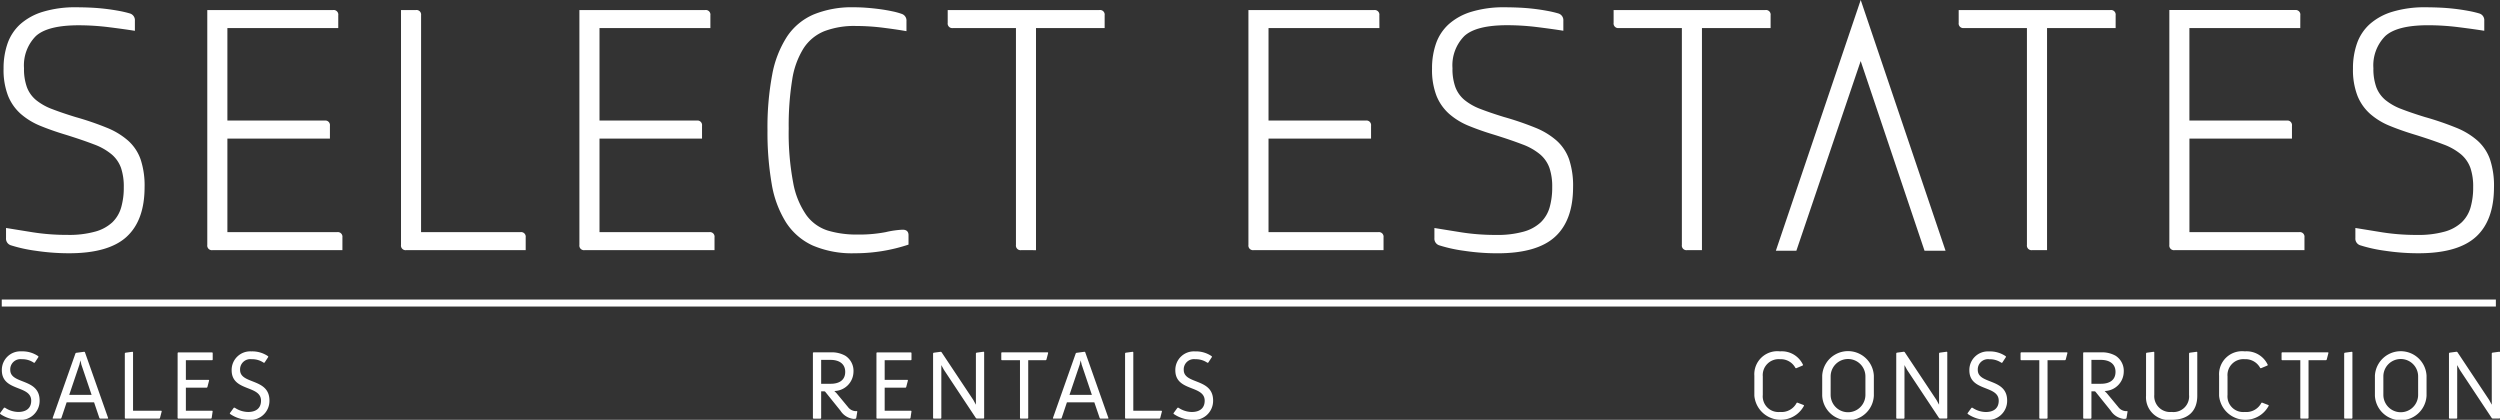 <svg xmlns="http://www.w3.org/2000/svg" width="280.397" height="47.083" viewBox="0 0 280.397 47.083">
    <rect x="0" y="0" width="280.397" height="47.083" fill="#333333" stroke="none"/>
    <defs>
        <clipPath id="g2cgb2j6sa">
            <path data-name="Rectángulo 2635" style="fill:none" d="M0 0h280.397v47.083H0z"/>
        </clipPath>
    </defs>
    <g data-name="Grupo 4949">
        <path data-name="Trazado 8494" d="m270.123 0-9.516 28.119h2.3l7.213-21.272 7.159 21.272h2.358z" transform="translate(-61.428)" style="fill:#fff"/>
        <path data-name="Rectángulo 2634" transform="translate(.197 33.595)" style="fill:#fff" d="M0 0h279.736v.786H0z"/>
        <g data-name="Grupo 4950">
            <g data-name="Grupo 4949" style="clip-path:url(#g2cgb2j6sa)">
                <path data-name="Trazado 8495" d="m274.673 59.05.055.055h.813l.055-.055V53.1l.286.527 3.592 5.418.088.055h.78l.055-.055v-7.4l-.055-.044-.813.109-.055.067v5.769l-.287-.527-3.568-5.374-.077-.044-.813.109-.055.067zm-7.358-2.609V54.37a1.949 1.949 0 0 1 3.9 0v2.07a1.95 1.95 0 0 1-3.9 0m-.948.1a2.9 2.9 0 0 0 5.792 0v-2.247a2.9 2.9 0 0 0-5.792 0zm-3.447 2.51.055.055h.815l.054-.055v-7.4l-.054-.044-.815.109-.055.067zm-4.921 0 .055.055h.813l.055-.055v-6.5h1.971l.066-.055.2-.769-.044-.055h-5.165l-.054.055v.774l.054.055H258zm-9.108-2.51a2.96 2.96 0 0 0 5.57 1.113l-.032-.066-.716-.276-.077.022a1.893 1.893 0 0 1-1.861 1.026 1.761 1.761 0 0 1-1.938-1.918V54.37a1.785 1.785 0 0 1 1.938-1.928 1.857 1.857 0 0 1 1.73.992l.077.022.738-.309.033-.066a2.619 2.619 0 0 0-2.577-1.519 2.582 2.582 0 0 0-2.884 2.731zm-8.194 0a2.545 2.545 0 0 0 2.874 2.7c1.784 0 2.873-.923 2.873-2.7v-4.889l-.054-.044-.814.109-.054.067v4.659a1.754 1.754 0 0 1-1.95 1.916 1.779 1.779 0 0 1-1.95-1.916v-4.791l-.055-.044-.813.109-.055.067zm-6.125-1.34v-2.681h1.081c.8 0 1.62.342 1.62 1.344 0 1.026-.815 1.334-1.62 1.334zm-.923 3.853.055.055h.813l.055-.055v-3.01h.375l.076.044 1.72 2.137a2 2 0 0 0 1.464.913 1.823 1.823 0 0 0 .232-.021l.065-.057.122-.747-.044-.055c-.043 0-.077.011-.12.011a1.137 1.137 0 0 1-.88-.462l-1.289-1.555-.242-.242a2.189 2.189 0 0 0 2.146-2.147 2.009 2.009 0 0 0-.913-1.807 3.089 3.089 0 0 0-1.62-.384H233.7l-.055.055zm-4.923 0 .054.055h.814l.057-.055v-6.5h1.97l.066-.055.2-.769-.045-.055h-5.163l-.055.055v.771l.055.055h2.048zm-8.028-.472a3.672 3.672 0 0 0 2 .66 2.142 2.142 0 0 0 2.421-2.158c0-2.545-3.293-1.785-3.293-3.437a1.148 1.148 0 0 1 1.3-1.2 2.28 2.28 0 0 1 1.354.4l.088-.012.417-.638-.01-.077a3.126 3.126 0 0 0-1.894-.55 2.081 2.081 0 0 0-2.2 2.115c0 2.423 3.293 1.64 3.293 3.414 0 .925-.661 1.267-1.444 1.267a2.738 2.738 0 0 1-1.509-.485l-.1.011-.45.616zm-8.017.472.055.055h.813l.055-.055V53.1l.286.527 3.593 5.418.087.055h.781l.054-.055v-7.4l-.054-.044-.814.109-.054.067v5.769l-.287-.527-3.57-5.374-.077-.044-.813.109-.055.067zm-7.358-2.609V54.37a1.95 1.95 0 0 1 3.9 0v2.07a1.95 1.95 0 0 1-3.9 0m-.947.1a2.9 2.9 0 0 0 5.793 0v-2.247a2.9 2.9 0 0 0-5.793 0zm-7.61 0a2.962 2.962 0 0 0 5.572 1.113l-.033-.066-.715-.276-.077.022a1.9 1.9 0 0 1-1.862 1.026 1.761 1.761 0 0 1-1.938-1.918V54.37a1.786 1.786 0 0 1 1.938-1.928 1.852 1.852 0 0 1 1.728.992l.077.022.738-.309.034-.066a2.619 2.619 0 0 0-2.577-1.519 2.583 2.583 0 0 0-2.885 2.731zm-65.129 2.038a3.673 3.673 0 0 0 2 .66 2.143 2.143 0 0 0 2.424-2.158c0-2.545-3.293-1.785-3.293-3.437a1.146 1.146 0 0 1 1.3-1.2 2.276 2.276 0 0 1 1.354.4l.089-.012.418-.638-.012-.077a3.119 3.119 0 0 0-1.894-.55 2.081 2.081 0 0 0-2.2 2.115c0 2.423 3.293 1.64 3.293 3.414 0 .925-.661 1.267-1.444 1.267a2.733 2.733 0 0 1-1.507-.485l-.1.011-.452.616zm-5.451.472.055.055h3.821l.065-.055.2-.769-.045-.057h-3.171v-6.573l-.055-.044-.813.109-.055.067zm-6.234-2.608 1.148-3.392.109-.475.112.475 1.143 3.392zm-1.86 2.608.032.055h.892l.055-.055.595-1.774h3.072l.606 1.774.065.055h.882l.033-.055-2.61-7.4-.067-.044-.925.122-.065.055zm-3.691 0 .055.055h.813l.055-.055v-6.5h1.976l.065-.055.2-.769-.044-.055h-5.163l-.055.055v.774l.055.055h2.042zm-9.747 0 .055.055h.815l.055-.055V53.1l.286.527 3.591 5.418.089.055h.781l.055-.055v-7.4l-.055-.044-.813.109-.057.067v5.769l-.286-.527-3.57-5.368-.077-.044-.815.109-.055.067zm-6.353 0 .055.055h3.7l.065-.055.112-.769-.044-.057h-2.964v-2.588h2.346l.065-.055.2-.769-.044-.055h-2.567v-2.2h2.952l.055-.055v-.769l-.055-.055h-3.82l-.055.055zM92.1 55.2v-2.681h1.08c.8 0 1.618.342 1.618 1.344 0 1.026-.815 1.334-1.618 1.334zm-.925 3.853.057.055h.813l.055-.055v-3.01h.375l.076.044 1.72 2.137a1.991 1.991 0 0 0 1.462.913 1.822 1.822 0 0 0 .232-.021l.067-.057.122-.747-.044-.055c-.044 0-.077.011-.122.011a1.14 1.14 0 0 1-.88-.462l-1.288-1.555-.243-.242a2.19 2.19 0 0 0 2.148-2.147 2.009 2.009 0 0 0-.913-1.807 3.089 3.089 0 0 0-1.62-.384h-1.961l-.057.055zM25.8 58.577a3.668 3.668 0 0 0 2 .66 2.141 2.141 0 0 0 2.421-2.158c0-2.545-3.293-1.785-3.293-3.437a1.148 1.148 0 0 1 1.3-1.2 2.28 2.28 0 0 1 1.354.4l.087-.012.418-.638-.011-.077a3.122 3.122 0 0 0-1.894-.55 2.081 2.081 0 0 0-2.2 2.115c0 2.423 3.293 1.64 3.293 3.414 0 .925-.661 1.267-1.444 1.267a2.738 2.738 0 0 1-1.509-.485l-.1.011-.45.616zm-5.882.472.057.055h3.7l.065-.055.112-.769-.044-.057h-2.961v-2.587h2.346l.065-.055.2-.769-.044-.055h-2.567v-2.2H23.8l.057-.055v-.769l-.057-.055h-3.821l-.057.055zM14 59.05l.054.055h3.821l.066-.055.2-.769-.044-.057h-3.175v-6.573l-.055-.044-.815.109-.052.067zm-6.236-2.608 1.145-3.392.11-.475.109.475 1.146 3.392zM5.9 59.05l.034.055h.89l.057-.055.594-1.774h3.075l.6 1.774.067.055h.88l.034-.055-2.609-7.4-.067-.044-.924.122-.066.055zm-5.88-.472a3.673 3.673 0 0 0 2 .66 2.143 2.143 0 0 0 2.424-2.158c0-2.545-3.293-1.785-3.293-3.437a1.146 1.146 0 0 1 1.3-1.2 2.276 2.276 0 0 1 1.354.4l.089-.012.418-.638-.012-.081a3.116 3.116 0 0 0-1.893-.55 2.081 2.081 0 0 0-2.2 2.115c0 2.423 3.293 1.64 3.293 3.414 0 .925-.661 1.267-1.444 1.267a2.742 2.742 0 0 1-1.506-.484l-.1.011L0 58.5z" transform="translate(0 -12.154)" style="fill:#fff"/>
                <path data-name="Trazado 8496" d="M277.826 26.812q2.019-1.845 2.021-5.577a9.282 9.282 0 0 0-.447-3.108 5.079 5.079 0 0 0-1.4-2.1 8.308 8.308 0 0 0-2.409-1.457 33.464 33.464 0 0 0-3.478-1.187q-1.514-.464-2.623-.893a6.4 6.4 0 0 1-1.807-1.01 3.479 3.479 0 0 1-1.031-1.436 6.02 6.02 0 0 1-.33-2.138 4.667 4.667 0 0 1 1.322-3.6q1.32-1.223 4.818-1.223a27.475 27.475 0 0 1 3.362.212q1.728.216 2.933.409V2.583a.787.787 0 0 0-.543-.817 11.691 11.691 0 0 0-1.224-.29 23.296 23.296 0 0 0-3.205-.369 37.503 37.503 0 0 0-1.555-.038 12.454 12.454 0 0 0-3.789.505 6.733 6.733 0 0 0-2.545 1.4 5.262 5.262 0 0 0-1.418 2.158 8.359 8.359 0 0 0-.447 2.816 8.031 8.031 0 0 0 .505 3.052 5.4 5.4 0 0 0 1.437 2.039 7.787 7.787 0 0 0 2.216 1.341q1.282.525 2.835.992 1.868.582 3.129 1.068a6.7 6.7 0 0 1 2 1.127 3.6 3.6 0 0 1 1.049 1.516 6.474 6.474 0 0 1 .31 2.156 8.1 8.1 0 0 1-.291 2.274 3.755 3.755 0 0 1-.991 1.671 4.611 4.611 0 0 1-1.923 1.049 10.875 10.875 0 0 1-3.089.368 24.694 24.694 0 0 1-3.906-.291l-3.012-.49v1.127a.784.784 0 0 0 .545.817 16.567 16.567 0 0 0 2.837.621 24.943 24.943 0 0 0 3.692.272q4.428 0 6.451-1.846m-19.7-24.851a.516.516 0 0 0-.582-.583h-14.108v26.347a.516.516 0 0 0 .584.584h14.571V26.87a.516.516 0 0 0-.584-.582h-12.318V15.794h11.5v-1.437a.517.517 0 0 0-.584-.584h-10.92V3.4h12.436zm-28.407 26.348V3.4h7.694V1.961a.516.516 0 0 0-.582-.583h-17.022v1.438a.514.514 0 0 0 .582.582h7.072v24.326a.517.517 0 0 0 .584.584zm-38.705 0V3.4h7.7V1.961a.517.517 0 0 0-.584-.583h-17.024v1.438a.514.514 0 0 0 .582.582h7.073v24.326a.516.516 0 0 0 .584.584zm-16.475-1.5q2.019-1.845 2.021-5.577a9.32 9.32 0 0 0-.447-3.108 5.078 5.078 0 0 0-1.4-2.1 8.3 8.3 0 0 0-2.41-1.457 33.506 33.506 0 0 0-3.478-1.187q-1.516-.464-2.624-.893a6.4 6.4 0 0 1-1.806-1.01 3.465 3.465 0 0 1-1.031-1.436 5.969 5.969 0 0 1-.33-2.138 4.661 4.661 0 0 1 1.321-3.6q1.321-1.223 4.819-1.223a27.482 27.482 0 0 1 3.361.212q1.729.216 2.933.409V2.583a.786.786 0 0 0-.543-.817 11.881 11.881 0 0 0-1.224-.29 23.228 23.228 0 0 0-3.208-.369 37.494 37.494 0 0 0-1.553-.038 12.451 12.451 0 0 0-3.789.505 6.723 6.723 0 0 0-2.544 1.4 5.274 5.274 0 0 0-1.42 2.158 8.4 8.4 0 0 0-.446 2.816 8.062 8.062 0 0 0 .5 3.052 5.425 5.425 0 0 0 1.438 2.039 7.791 7.791 0 0 0 2.216 1.341q1.282.525 2.836.992 1.865.582 3.128 1.068a6.722 6.722 0 0 1 2 1.127 3.573 3.573 0 0 1 1.049 1.516 6.492 6.492 0 0 1 .311 2.156 8.106 8.106 0 0 1-.29 2.274 3.784 3.784 0 0 1-.992 1.671 4.611 4.611 0 0 1-1.923 1.049 10.868 10.868 0 0 1-3.089.368 24.67 24.67 0 0 1-3.906-.291q-1.809-.29-3.012-.486v1.127a.784.784 0 0 0 .544.817 16.58 16.58 0 0 0 2.838.621 24.927 24.927 0 0 0 3.69.272q4.431 0 6.452-1.846m-19.7-24.851a.515.515 0 0 0-.582-.583h-14.102v26.343a.516.516 0 0 0 .582.584H155.3V26.87a.516.516 0 0 0-.584-.582H142.4V15.794h11.5v-1.437a.516.516 0 0 0-.584-.584H142.4V3.4h12.436zm-38.51 26.347V3.4h7.7V1.961a.516.516 0 0 0-.584-.583h-17.019v1.438A.514.514 0 0 0 107 3.4h7.072v24.324a.516.516 0 0 0 .584.584zM99.15 3.359q1.555.195 2.642.389V2.62a.781.781 0 0 0-.543-.814 7.816 7.816 0 0 0-1.07-.291q-.64-.136-1.36-.235c-.48-.063-.971-.116-1.477-.155s-.991-.057-1.457-.057a11.318 11.318 0 0 0-4.489.8A6.8 6.8 0 0 0 88.4 4.35a11.768 11.768 0 0 0-1.672 4.3 31.961 31.961 0 0 0-.524 6.218 34.011 34.011 0 0 0 .465 5.963 11.8 11.8 0 0 0 1.594 4.334 7.038 7.038 0 0 0 3.012 2.622 11.19 11.19 0 0 0 4.725.87 18.95 18.95 0 0 0 6.023-.971v-1.05q0-.621-.66-.621a10.2 10.2 0 0 0-1.9.272 15.676 15.676 0 0 1-3.187.271 11.135 11.135 0 0 1-3.3-.445 4.746 4.746 0 0 1-2.409-1.73 9.2 9.2 0 0 1-1.477-3.615 29.847 29.847 0 0 1-.505-6.1 32.154 32.154 0 0 1 .388-5.459 9.259 9.259 0 0 1 1.277-3.537 5.022 5.022 0 0 1 2.333-1.924 9.423 9.423 0 0 1 3.536-.582 24.629 24.629 0 0 1 3.031.193M79.8 1.961a.515.515 0 0 0-.582-.583H65.109v26.346a.515.515 0 0 0 .582.584h14.573V26.87a.514.514 0 0 0-.582-.582H67.363V15.794h11.5v-1.437a.515.515 0 0 0-.582-.584H67.363V3.4H79.8zm-32.448 0a.516.516 0 0 0-.582-.583H45.1v26.346a.515.515 0 0 0 .582.584h13.403V26.87a.514.514 0 0 0-.582-.582H47.35zm-9.288 0a.516.516 0 0 0-.582-.583H23.373v26.346a.516.516 0 0 0 .584.584h14.572V26.87a.516.516 0 0 0-.584-.582H25.628V15.794h11.5v-1.437a.517.517 0 0 0-.584-.584H25.628V3.4h12.434zM14.32 26.812q2.019-1.845 2.021-5.577a9.281 9.281 0 0 0-.447-3.108 5.063 5.063 0 0 0-1.4-2.1 8.312 8.312 0 0 0-2.41-1.457 33.258 33.258 0 0 0-3.478-1.187q-1.516-.464-2.624-.893a6.4 6.4 0 0 1-1.806-1.01 3.462 3.462 0 0 1-1.029-1.436 5.969 5.969 0 0 1-.33-2.138 4.666 4.666 0 0 1 1.32-3.6q1.321-1.218 4.82-1.218a27.444 27.444 0 0 1 3.361.212q1.729.216 2.935.409V2.583a.786.786 0 0 0-.544-.817 11.785 11.785 0 0 0-1.224-.29 23.502 23.502 0 0 0-3.207-.369 37.585 37.585 0 0 0-1.555-.038 12.44 12.44 0 0 0-3.788.505 6.734 6.734 0 0 0-2.547 1.4A5.3 5.3 0 0 0 .971 5.128a8.4 8.4 0 0 0-.446 2.816A8.032 8.032 0 0 0 1.029 11a5.405 5.405 0 0 0 1.437 2.039 7.84 7.84 0 0 0 2.216 1.341q1.282.525 2.838.992 1.865.582 3.127 1.068a6.683 6.683 0 0 1 2 1.127 3.583 3.583 0 0 1 1.05 1.516 6.5 6.5 0 0 1 .31 2.156 8.021 8.021 0 0 1-.291 2.274 3.759 3.759 0 0 1-.99 1.671 4.618 4.618 0 0 1-1.926 1.045 10.861 10.861 0 0 1-3.089.368 24.684 24.684 0 0 1-3.906-.291Q2 26.016.8 25.82v1.127a.783.783 0 0 0 .543.817 16.665 16.665 0 0 0 2.838.621 24.948 24.948 0 0 0 3.692.272q4.431 0 6.451-1.846" transform="translate(-.124 -.252)" style="fill:#fff"/>
            </g>
        </g>
    </g>
</svg>
